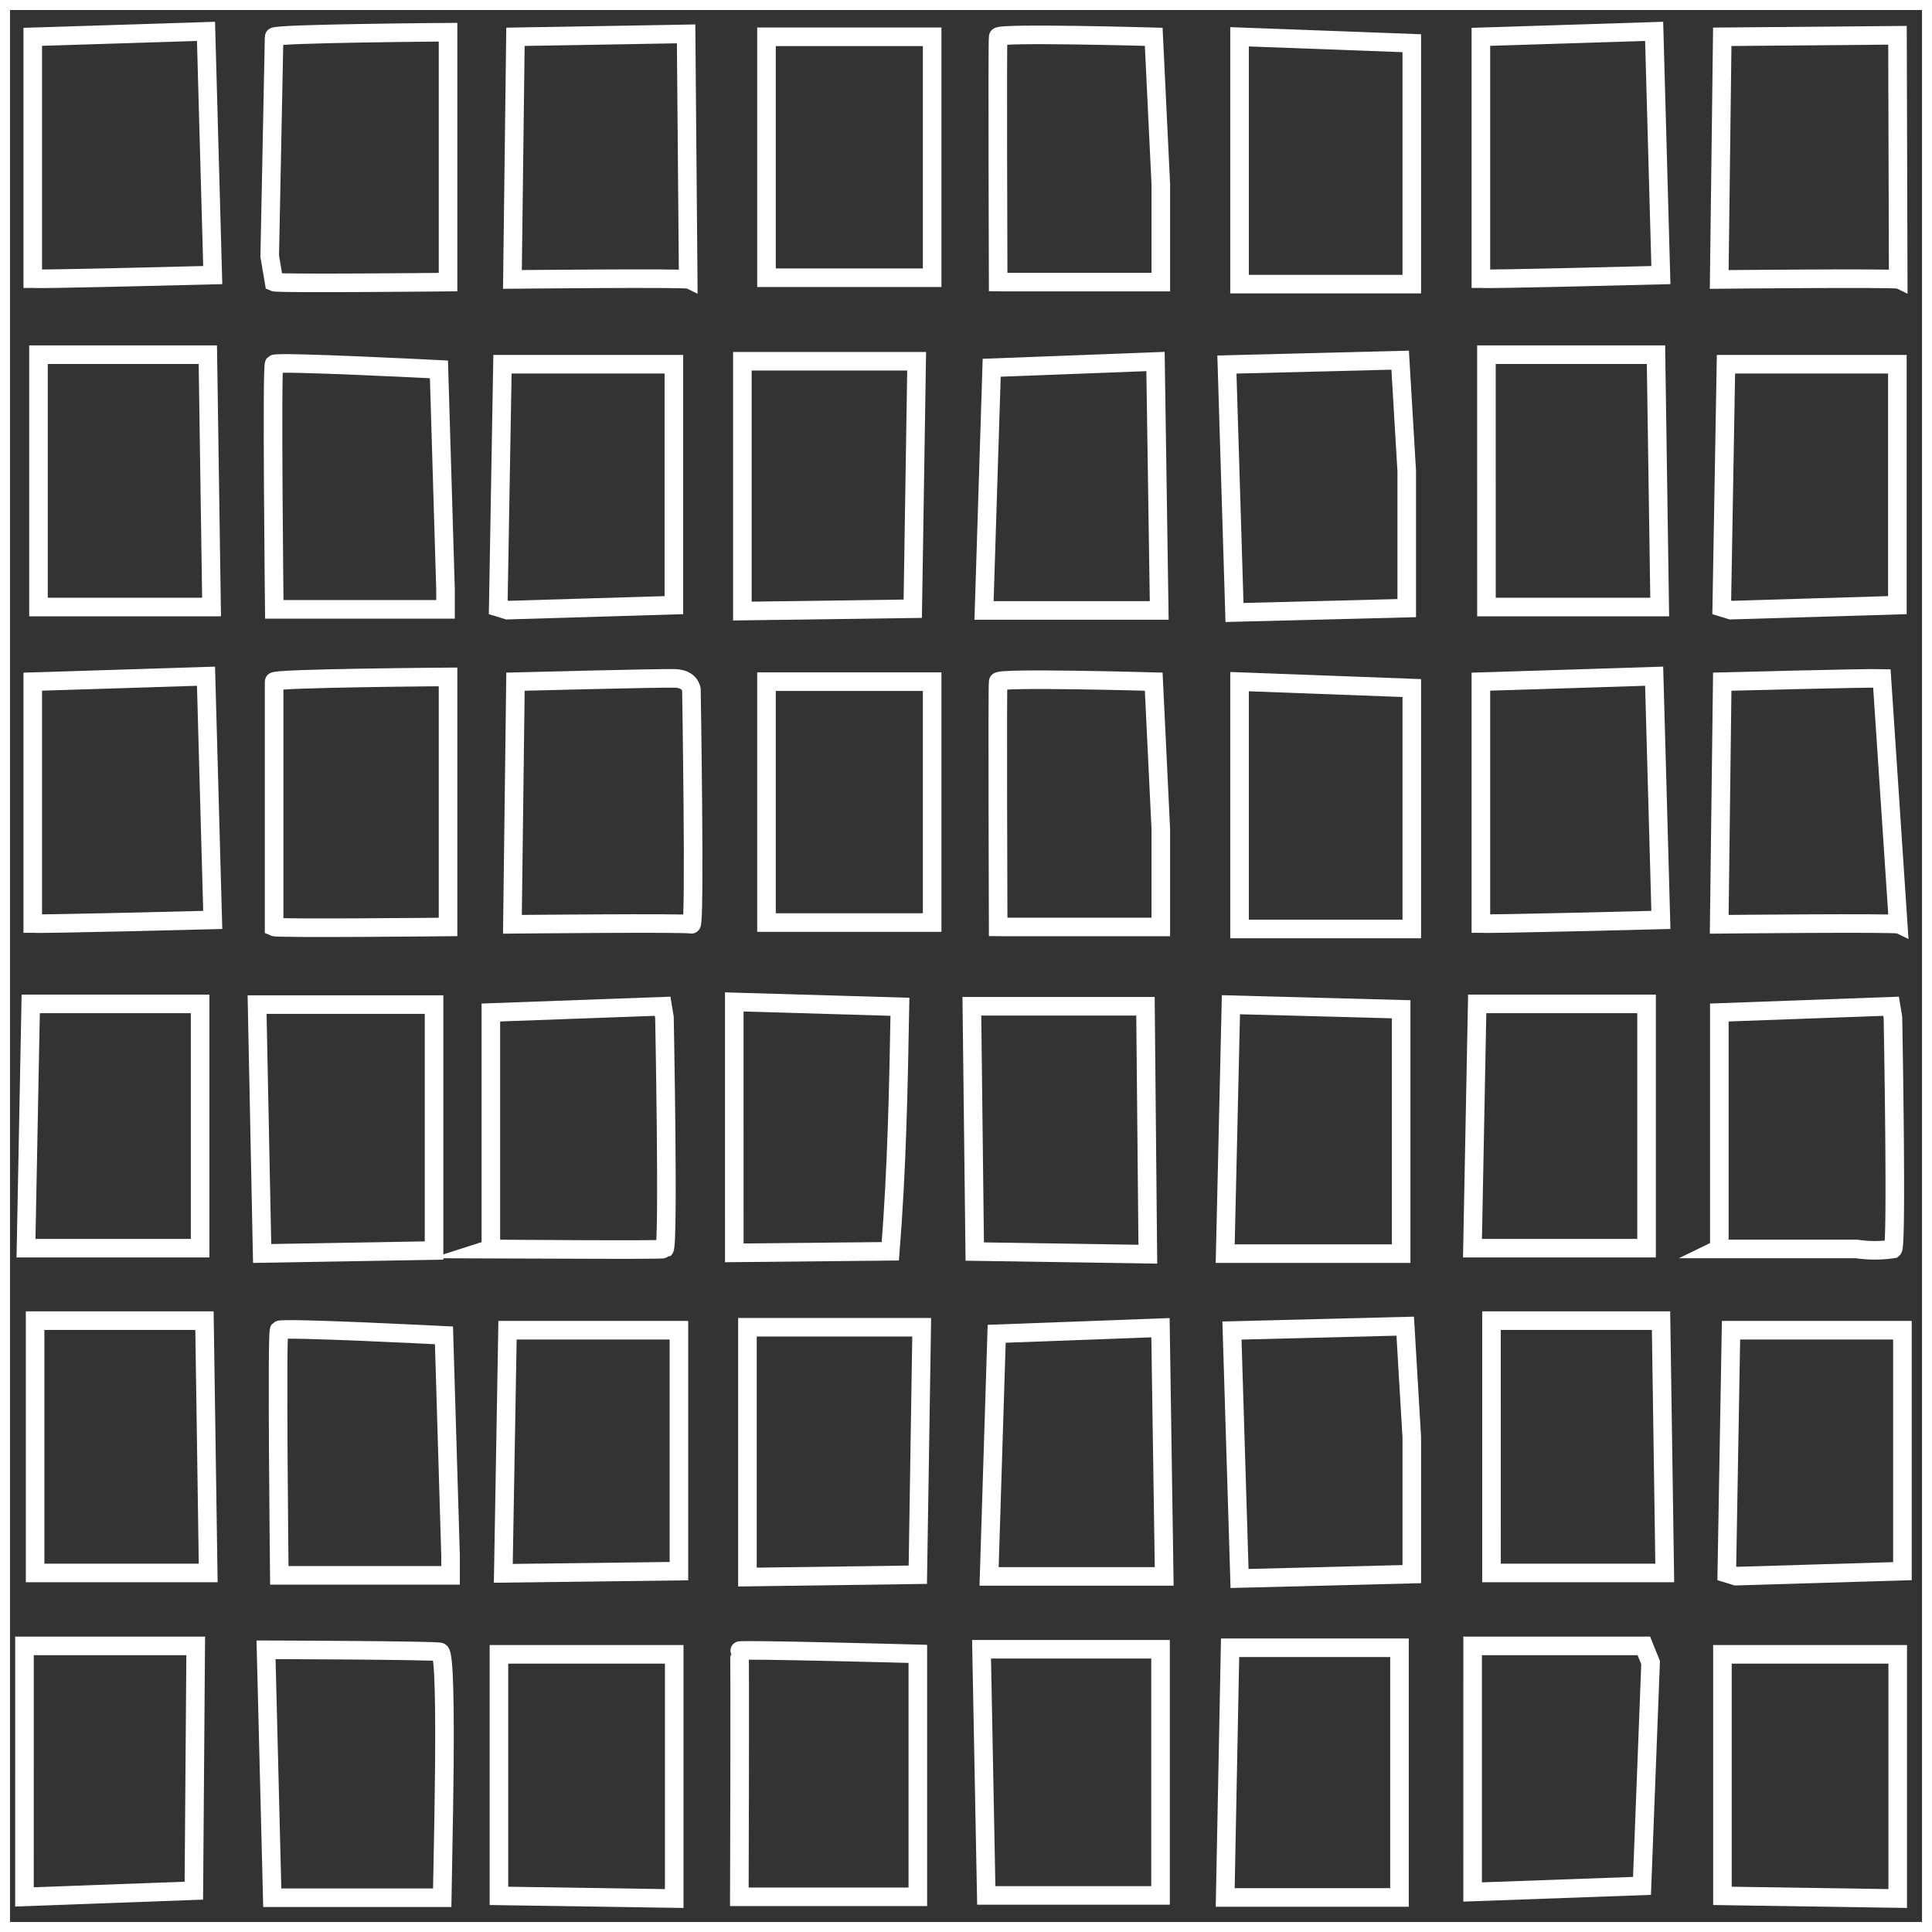 <svg xmlns="http://www.w3.org/2000/svg" xmlns:xlink="http://www.w3.org/1999/xlink" width="104" height="104" viewBox="0 0 104 104">
  <rect x="0" y="0" width="104" height="104" fill="#333333" stroke="none"/>
  <defs>
    <clipPath id="clip-path">
      <rect id="Rectangle_30" data-name="Rectangle 30" width="104" height="104" transform="translate(0 0)" fill="none" stroke="#fff" stroke-width="1"/>
    </clipPath>
  </defs>
  <g id="Group_24" data-name="Group 24" transform="translate(0 -0.003)">
    <g id="Group_8" data-name="Group 8" transform="translate(0 0.003)" clip-path="url(#clip-path)">
      <rect id="Rectangle_28" data-name="Rectangle 28" width="103.939" height="103.939" transform="translate(0.031 0.031)" fill="none" stroke="#fff" stroke-miterlimit="22.926" stroke-width="1"/>
      <path id="Path_82" data-name="Path 82" d="M234.654,1466.564H243.8c.011-1.321.336-12.982-.109-13.229-.181-.093-9.372-.118-9.372-.118Z" transform="translate(-219.998 -1364.408)" fill="none" stroke="#fff" stroke-miterlimit="22.926" stroke-width="1"/>
      <path id="Path_83" data-name="Path 83" d="M245.013,1184.25h9.217v-1.077l-.354-11.842s-8.737-.446-8.873-.286S245.013,1184.25,245.013,1184.25Z" transform="translate(-229.977 -1099.448)" fill="none" stroke="#fff" stroke-miterlimit="22.926" stroke-width="1"/>
      <path id="Path_84" data-name="Path 84" d="M226.724,898.282l9.254-.16V884.884h-9.526Z" transform="translate(-212.613 -830.807)" fill="none" stroke="#fff" stroke-miterlimit="22.926" stroke-width="1"/>
      <path id="Path_85" data-name="Path 85" d="M241.445,609.76c.209.093,9.363,0,9.363,0V596.3s-9.363.067-9.363.252Z" transform="translate(-226.69 -559.862)" fill="none" stroke="#fff" stroke-miterlimit="22.926" stroke-width="1"/>
      <path id="Path_86" data-name="Path 86" d="M451.371,610.746s9.426-.093,9.635,0,0-12.632,0-12.632-.055-.58-.88-.605-8.591.177-8.591.177Z" transform="translate(-423.787 -560.991)" fill="none" stroke="#fff" stroke-miterlimit="22.926" stroke-width="1"/>
      <path id="Path_87" data-name="Path 87" d="M675.146,613.4h8.918V600.432h-8.918Z" transform="translate(-633.886 -563.738)" fill="none" stroke="#fff" stroke-miterlimit="22.926" stroke-width="1"/>
      <path id="Path_88" data-name="Path 88" d="M879.222,612.028h8.4v-5.273l-.381-7.931s-8.328-.236-8.374,0,0,13.2,0,13.2Z" transform="translate(-825.136 -562.13)" fill="none" stroke="#fff" stroke-miterlimit="22.926" stroke-width="1"/>
      <path id="Path_89" data-name="Path 89" d="M1091.839,613.745h9.272V600.776l-9.272-.345Z" transform="translate(-1025.114 -563.738)" fill="none" stroke="#fff" stroke-miterlimit="22.926" stroke-width="1"/>
      <path id="Path_90" data-name="Path 90" d="M1304.446,608.929c.254.05,9.68-.193,9.68-.193l-.363-13.12-9.326.294v13.019Z" transform="translate(-1224.72 -559.216)" fill="none" stroke="#fff" stroke-miterlimit="22.926" stroke-width="1"/>
      <path id="Path_91" data-name="Path 91" d="M1297.014,897.35h9.372V884.2h-9.118Z" transform="translate(-1217.75 -830.161)" fill="none" stroke="#fff" stroke-miterlimit="22.926" stroke-width="1"/>
      <path id="Path_92" data-name="Path 92" d="M1079.219,898.419h9.471V885.265l-9.163-.244Z" transform="translate(-1013.266 -830.936)" fill="none" stroke="#fff" stroke-miterlimit="22.926" stroke-width="1"/>
      <path id="Path_93" data-name="Path 93" d="M1313.789,1176.9h9.326l-.2-13.583h-9.127Z" transform="translate(-1233.501 -1092.227)" fill="none" stroke="#fff" stroke-miterlimit="22.926" stroke-width="1"/>
      <path id="Path_94" data-name="Path 94" d="M1297.162,1449.777h9.217l.363.9-.463,12.019-9.118.328Z" transform="translate(-1217.89 -1361.178)" fill="none" stroke="#fff" stroke-miterlimit="22.926" stroke-width="1"/>
      <path id="Path_95" data-name="Path 95" d="M1079.219,1464.868h9.381v-13.44h-9.118Z" transform="translate(-1013.266 -1362.728)" fill="none" stroke="#fff" stroke-miterlimit="22.926" stroke-width="1"/>
      <path id="Path_96" data-name="Path 96" d="M1085.567,1181.719l9.272-.235v-7.359l-.354-5.988-9.326.235Z" transform="translate(-1018.842 -1096.749)" fill="none" stroke="#fff" stroke-miterlimit="22.926" stroke-width="1"/>
      <path id="Path_97" data-name="Path 97" d="M28.856,608.929c.254.05,9.68-.193,9.68-.193l-.363-13.12-9.326.294v13.019Z" transform="translate(-27.084 -559.216)" fill="none" stroke="#fff" stroke-miterlimit="22.926" stroke-width="1"/>
      <path id="Path_98" data-name="Path 98" d="M22.908,897.35H32.28V884.2H23.162Z" transform="translate(-21.508 -830.161)" fill="none" stroke="#fff" stroke-miterlimit="22.926" stroke-width="1"/>
      <path id="Path_99" data-name="Path 99" d="M30.925,1176.9h9.317l-.2-13.583H30.925Z" transform="translate(-29.035 -1092.227)" fill="none" stroke="#fff" stroke-miterlimit="22.926" stroke-width="1"/>
      <path id="Path_100" data-name="Path 100" d="M21.572,1449.777h9.217l-.1,13.176-9.118.335Z" transform="translate(-20.254 -1361.178)" fill="none" stroke="#fff" stroke-miterlimit="22.926" stroke-width="1"/>
      <path id="Path_101" data-name="Path 101" d="M864.8,1466.051h9.381V1452.8h-9.635Z" transform="translate(-811.709 -1364.02)" fill="none" stroke="#fff" stroke-miterlimit="22.926" stroke-width="1"/>
      <path id="Path_102" data-name="Path 102" d="M871.223,1182.9h9.426l-.2-13.389-8.818.328Z" transform="translate(-817.98 -1098.041)" fill="none" stroke="#fff" stroke-miterlimit="22.926" stroke-width="1"/>
      <path id="Path_103" data-name="Path 103" d="M856.235,899.6l9.317.143-.127-13.347h-9.345Z" transform="translate(-803.764 -832.229)" fill="none" stroke="#fff" stroke-miterlimit="22.926" stroke-width="1"/>
      <path id="Path_104" data-name="Path 104" d="M646.791,896.052l8.4-.084c.351-4.465.437-8.674.517-13.162l-8.918-.261Z" transform="translate(-607.264 -828.611)" fill="none" stroke="#fff" stroke-miterlimit="22.926" stroke-width="1"/>
      <path id="Path_105" data-name="Path 105" d="M432.22,899.459c.746,0,9.263.074,9.354,0,.236-.193,0-12.464,0-12.464l-.1-.6-9.245.336v12.725Z" transform="translate(-405.806 -832.228)" fill="none" stroke="#fff" stroke-miterlimit="22.926" stroke-width="1"/>
      <path id="Path_106" data-name="Path 106" d="M452.807,1184.684v-12.969h-9.227l-.227,13.087Z" transform="translate(-416.26 -1100.109)" fill="none" stroke="#fff" stroke-miterlimit="22.926" stroke-width="1"/>
      <path id="Path_107" data-name="Path 107" d="M658.37,1182.548l9.172-.126.209-13.322H658.37Z" transform="translate(-618.136 -1097.654)" fill="none" stroke="#fff" stroke-miterlimit="22.926" stroke-width="1"/>
      <path id="Path_108" data-name="Path 108" d="M651.242,1466.984h9.608v-13.078s-9.653-.261-9.608-.168S651.242,1466.984,651.242,1466.984Z" transform="translate(-611.443 -1364.878)" fill="none" stroke="#fff" stroke-miterlimit="22.926" stroke-width="1"/>
      <path id="Path_109" data-name="Path 109" d="M439.494,1470.211l9.435.143v-13.145h-9.435Z" transform="translate(-412.636 -1368.156)" fill="none" stroke="#fff" stroke-miterlimit="22.926" stroke-width="1"/>
      <path id="Path_110" data-name="Path 110" d="M1514.363,610.746s9.426-.093,9.635,0l-.88-13.238c-.835-.025-8.592.177-8.592.177Z" transform="translate(-1421.817 -560.991)" fill="none" stroke="#fff" stroke-miterlimit="22.926" stroke-width="1"/>
      <path id="Path_111" data-name="Path 111" d="M1514.363,899.459h7.4a6.539,6.539,0,0,0,1.951,0c.227-.193,0-12.464,0-12.464l-.1-.6-9.245.336v12.725Z" transform="translate(-1421.817 -832.228)" fill="none" stroke="#fff" stroke-miterlimit="22.926" stroke-width="1"/>
      <path id="Path_112" data-name="Path 112" d="M1521.534,1184.953l8.964-.269v-12.969h-9.227l-.227,13.087Z" transform="translate(-1428.09 -1100.109)" fill="none" stroke="#fff" stroke-miterlimit="22.926" stroke-width="1"/>
      <path id="Path_113" data-name="Path 113" d="M240.622,333.356h9.217V332.28l-.354-11.842s-8.737-.446-8.873-.286S240.622,333.356,240.622,333.356Z" transform="translate(-225.857 -300.554)" fill="none" stroke="#fff" stroke-miterlimit="22.926" stroke-width="1"/>
      <path id="Path_114" data-name="Path 114" d="M1309.336,326.01h9.326l-.2-13.583h-9.127Z" transform="translate(-1229.32 -293.334)" fill="none" stroke="#fff" stroke-miterlimit="22.926" stroke-width="1"/>
      <path id="Path_115" data-name="Path 115" d="M1081.113,330.826l9.272-.235v-7.367l-.354-5.98-9.326.235Z" transform="translate(-1014.66 -297.856)" fill="none" stroke="#fff" stroke-miterlimit="22.926" stroke-width="1"/>
      <path id="Path_116" data-name="Path 116" d="M866.77,331.88H876.2l-.2-13.4-8.818.336Z" transform="translate(-813.799 -299.02)" fill="none" stroke="#fff" stroke-miterlimit="22.926" stroke-width="1"/>
      <path id="Path_117" data-name="Path 117" d="M439.391,334.059l8.963-.269V320.821h-9.227l-.227,13.087Z" transform="translate(-412.079 -301.215)" fill="none" stroke="#fff" stroke-miterlimit="22.926" stroke-width="1"/>
      <path id="Path_118" data-name="Path 118" d="M653.916,331.655l9.172-.126.209-13.322h-9.381Z" transform="translate(-613.954 -298.761)" fill="none" stroke="#fff" stroke-miterlimit="22.926" stroke-width="1"/>
      <path id="Path_119" data-name="Path 119" d="M1517.08,334.059l8.964-.269V320.821h-9.227l-.227,13.087Z" transform="translate(-1423.908 -301.215)" fill="none" stroke="#fff" stroke-miterlimit="22.926" stroke-width="1"/>
      <path id="Path_120" data-name="Path 120" d="M1517.184,1470.211l9.435.143v-13.145h-9.435Z" transform="translate(-1424.465 -1368.156)" fill="none" stroke="#fff" stroke-miterlimit="22.926" stroke-width="1"/>
      <path id="Path_121" data-name="Path 121" d="M33.894,326.01h9.317l-.2-13.583H33.894Z" transform="translate(-31.823 -293.334)" fill="none" stroke="#fff" stroke-miterlimit="22.926" stroke-width="1"/>
      <path id="Path_122" data-name="Path 122" d="M237.821,41.752c.209.092,9.363,0,9.363,0V28.3s-9.363.067-9.363.252-.236,11.808-.236,11.808Z" transform="translate(-223.066 -26.566)" fill="none" stroke="#fff" stroke-miterlimit="22.926" stroke-width="1"/>
      <path id="Path_123" data-name="Path 123" d="M451.371,43.074s9.253-.093,9.462,0l-.113-13.218-9.186.157Z" transform="translate(-423.787 -28.032)" fill="none" stroke="#fff" stroke-miterlimit="22.926" stroke-width="1"/>
      <path id="Path_124" data-name="Path 124" d="M675.146,45.393h8.918V32.424h-8.918Z" transform="translate(-633.886 -30.443)" fill="none" stroke="#fff" stroke-miterlimit="22.926" stroke-width="1"/>
      <path id="Path_125" data-name="Path 125" d="M879.222,44.02h8.4V38.747l-.381-7.931s-8.328-.236-8.374,0,0,13.2,0,13.2Z" transform="translate(-825.136 -28.834)" fill="none" stroke="#fff" stroke-miterlimit="22.926" stroke-width="1"/>
      <path id="Path_126" data-name="Path 126" d="M1091.839,45.737h9.272V32.768l-9.272-.345Z" transform="translate(-1025.114 -30.442)" fill="none" stroke="#fff" stroke-miterlimit="22.926" stroke-width="1"/>
      <path id="Path_127" data-name="Path 127" d="M1304.446,40.921c.254.05,9.68-.193,9.68-.193l-.363-13.12-9.326.294V40.921Z" transform="translate(-1224.72 -25.92)" fill="none" stroke="#fff" stroke-miterlimit="22.926" stroke-width="1"/>
      <path id="Path_128" data-name="Path 128" d="M28.856,40.921c.254.05,9.68-.193,9.68-.193l-.363-13.12-9.326.294V40.921Z" transform="translate(-27.084 -25.92)" fill="none" stroke="#fff" stroke-miterlimit="22.926" stroke-width="1"/>
      <path id="Path_129" data-name="Path 129" d="M1514.363,44.219s9.426-.093,9.635,0l-.039-13.144-9.432.082Z" transform="translate(-1421.817 -29.176)" fill="none" stroke="#fff" stroke-miterlimit="22.926" stroke-width="1"/>
      <rect id="Rectangle_29" data-name="Rectangle 29" width="103.939" height="103.939" transform="translate(0.031 0.031)" fill="none" stroke="#fff" stroke-miterlimit="22.926" stroke-width="1"/>
    </g>
  </g>
</svg>
